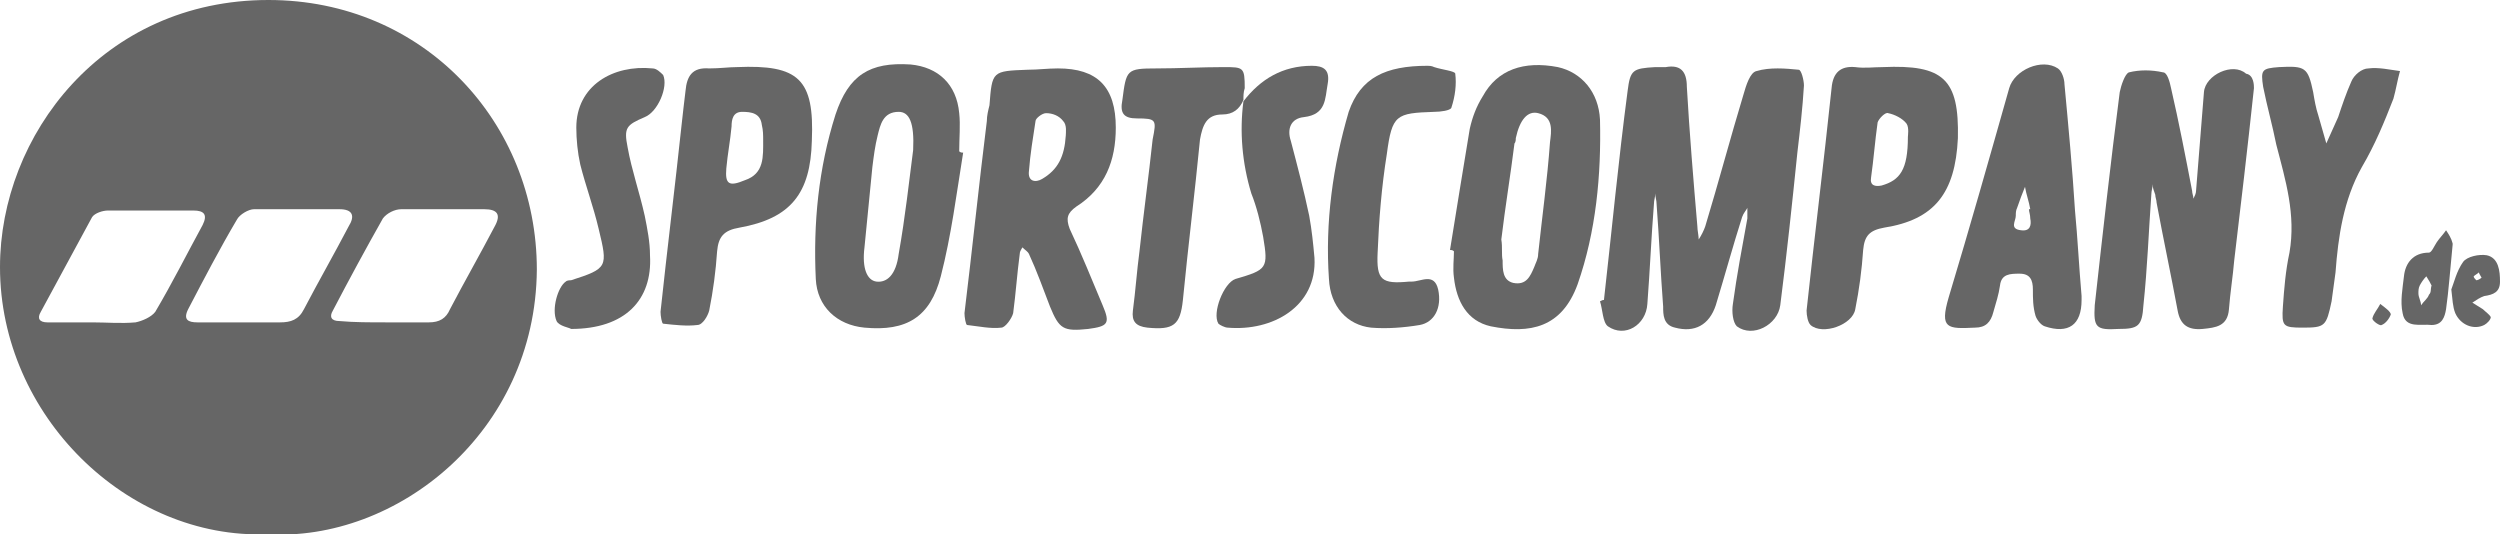 <?xml version="1.0" encoding="utf-8"?>
<!-- Generator: Adobe Illustrator 19.1.0, SVG Export Plug-In . SVG Version: 6.00 Build 0)  -->
<svg version="1.1" id="Layer_1" xmlns="http://www.w3.org/2000/svg" xmlns:xlink="http://www.w3.org/1999/xlink" x="0px" y="0px"
	 viewBox="0 0 190 40.6" style="enable-background:new 0 0 190 40.6;" xml:space="preserve">
<style type="text/css">
	.st0{fill:#666666;}
</style>
<g id="aC4umr_1_">
	<g>
		<path class="st0" d="M20.3,40.6C9.7,41,0,31.6,0,20.3C0,10.3,7.8,0,20.4,0c11.8,0,20.4,9.3,20.4,20.5
			C40.7,32.9,30.1,41.2,20.3,40.6z M18.2,24.5C18.2,24.5,18.2,24.5,18.2,24.5c1,0,2,0,3.1,0c0.8,0,1.4-0.2,1.8-1
			c1.1-2.1,2.3-4.2,3.4-6.3c0.5-0.8,0.3-1.3-0.7-1.3c-2.2,0-4.4,0-6.5,0c-0.4,0-1.1,0.4-1.3,0.8c-1.3,2.2-2.5,4.5-3.7,6.8
			c-0.4,0.8,0,1,0.7,1C16,24.5,17.1,24.5,18.2,24.5z M7,24.5C7,24.5,7,24.5,7,24.5c1.1,0,2.2,0.1,3.3,0c0.5-0.1,1.2-0.4,1.5-0.8
			c1.3-2.2,2.4-4.4,3.6-6.6c0.4-0.8,0.1-1.1-0.7-1.1c-2.2,0-4.4,0-6.5,0c-0.4,0-1,0.2-1.2,0.5c-1.3,2.4-2.6,4.8-3.9,7.2
			c-0.3,0.5-0.1,0.8,0.5,0.8C4.7,24.5,5.8,24.5,7,24.5z M29.3,24.5C29.3,24.5,29.3,24.5,29.3,24.5c1.1,0,2.2,0,3.3,0
			c0.8,0,1.3-0.3,1.6-1c1.1-2.1,2.3-4.2,3.4-6.3c0.5-0.9,0.2-1.3-0.8-1.3c-2.1,0-4.2,0-6.3,0c-0.5,0-1.1,0.3-1.4,0.7
			c-1.3,2.3-2.6,4.7-3.8,7c-0.3,0.5-0.1,0.8,0.5,0.8C26.9,24.5,28.1,24.5,29.3,24.5z"/>
		<path class="st0" d="M121.9,22.8c0.6-5.3,1.1-10.6,1.8-15.9c0.2-1.6,0.4-1.7,2.1-1.8c0.3,0,0.6,0,0.8,0c1.1-0.2,1.6,0.3,1.6,1.5
			c0.2,3.5,0.5,7.1,0.8,10.6c0,0.3,0.1,0.7,0.1,1c0.2-0.3,0.4-0.7,0.5-1c1-3.3,1.9-6.7,2.9-10c0.2-0.7,0.5-1.7,1-1.8
			c1-0.3,2.2-0.2,3.2-0.1c0.2,0,0.4,0.8,0.4,1.2c-0.1,1.7-0.3,3.4-0.5,5.1c-0.4,3.9-0.8,7.7-1.3,11.6c-0.2,1.5-2.1,2.5-3.3,1.6
			c-0.3-0.3-0.4-1.1-0.3-1.7c0.3-2.2,0.7-4.3,1.1-6.5c0-0.3,0-0.5,0-0.8c-0.1,0.2-0.3,0.4-0.4,0.7c-0.7,2.2-1.3,4.4-2,6.7
			c-0.5,1.5-1.6,2.1-3.1,1.7c-0.9-0.2-0.9-1-0.9-1.6c-0.2-2.6-0.3-5.2-0.5-7.8c0-0.3-0.1-0.5-0.1-0.8c0,0.3-0.1,0.5-0.1,0.8
			c-0.2,2.5-0.3,5-0.5,7.6c-0.1,1.6-1.7,2.6-3,1.7c-0.4-0.3-0.4-1.3-0.6-1.9C121.8,22.8,121.8,22.8,121.9,22.8z"/>
		<path class="st0" d="M171.3,6.7c-0.5,4.7-1,8.9-1.5,13.1c-0.1,1.2-0.3,2.4-0.4,3.7c-0.1,1.3-1,1.4-2,1.5c-1.1,0.1-1.7-0.3-1.9-1.4
			c-0.5-2.7-1.1-5.5-1.6-8.2c0-0.2-0.1-0.4-0.1-0.6c-0.1-0.3-0.2-0.5-0.2-0.8c0,0.3-0.1,0.5-0.1,0.8c-0.2,2.8-0.3,5.6-0.6,8.4
			c-0.1,1.6-0.4,1.8-1.9,1.8c-1.7,0.1-1.9-0.1-1.8-1.8c0.6-5.4,1.2-10.8,1.9-16.2c0.1-0.5,0.4-1.4,0.7-1.5c0.8-0.2,1.7-0.2,2.6,0
			c0.3,0,0.5,0.7,0.6,1.2c0.6,2.6,1.1,5.2,1.6,7.8c0,0.2,0.1,0.4,0.1,0.6c0.1-0.2,0.2-0.4,0.2-0.6c0.2-2.5,0.4-5,0.6-7.5
			c0.1-1.3,2.2-2.3,3.2-1.4C171.3,5.7,171.3,6.5,171.3,6.7z"/>
		<path class="st0" d="M84.8,9.7c0,2.5-0.8,4.6-3,6c-0.7,0.5-0.8,0.9-0.5,1.7c0.9,1.9,1.7,3.9,2.5,5.8c0.6,1.4,0.4,1.6-1.1,1.8
			c-1.9,0.2-2.2,0-2.9-1.7c-0.5-1.3-1-2.7-1.6-4c-0.1-0.2-0.3-0.3-0.5-0.5c-0.1,0.2-0.2,0.3-0.2,0.5c-0.2,1.5-0.3,3-0.5,4.5
			c-0.1,0.4-0.6,1.1-0.9,1.1c-0.8,0.1-1.7-0.1-2.6-0.2c-0.1,0-0.2-0.6-0.2-0.9c0.6-4.9,1.1-9.8,1.7-14.6c0-0.4,0.1-0.8,0.2-1.2
			c0.2-2.6,0.2-2.6,2.9-2.7c0.8,0,1.5-0.1,2.3-0.1C83.4,5.2,84.8,6.6,84.8,9.7z M81,10.3c0-0.2,0.1-0.8-0.2-1.1
			c-0.3-0.4-0.8-0.6-1.3-0.6c-0.3,0-0.8,0.4-0.8,0.6c-0.2,1.3-0.4,2.5-0.5,3.8c-0.1,0.8,0.5,0.9,1,0.6C80.4,12.9,80.9,11.9,81,10.3z
			"/>
		<path class="st0" d="M110.2,19c0.5-3.1,1-6.2,1.5-9.2c0.2-0.9,0.5-1.7,1-2.5c1.1-2,3.1-2.7,5.7-2.2c1.8,0.4,3.1,1.9,3.2,4
			c0.1,4.2-0.3,8.5-1.7,12.5c-1.2,3.3-3.6,3.8-6.6,3.2c-1.8-0.4-2.6-1.9-2.8-3.7c-0.1-0.7,0-1.4,0-2C110.4,19,110.3,19,110.2,19z
			 M114.1,18.2C114.2,18.2,114.2,18.2,114.1,18.2c0.1,0.6,0,1.1,0.1,1.6c0,0.7,0,1.5,0.8,1.7c1,0.2,1.3-0.5,1.6-1.2
			c0.1-0.3,0.3-0.6,0.3-1c0.3-2.8,0.7-5.7,0.9-8.5c0.1-0.8,0.3-1.9-0.9-2.2c-0.8-0.2-1.4,0.5-1.7,1.9c0,0.1,0,0.3-0.1,0.4
			C114.8,13.3,114.4,15.7,114.1,18.2z"/>
		<path class="st0" d="M73.2,11.6c-0.5,3.1-0.9,6.3-1.7,9.4c-0.8,3.1-2.6,4.2-5.8,3.9c-2.1-0.2-3.6-1.6-3.7-3.7
			c-0.2-4.2,0.2-8.4,1.5-12.5c1-3,2.6-4,5.7-3.8c2.1,0.2,3.5,1.5,3.7,3.7c0.1,0.9,0,1.9,0,2.9C73,11.6,73.1,11.6,73.2,11.6z
			 M69.4,11.4c0.1-2.1-0.3-2.9-1.1-2.9c-1.2,0-1.4,1-1.6,1.8c-0.2,0.8-0.3,1.6-0.4,2.4c-0.2,2-0.4,4.1-0.6,6.1
			c-0.2,1.6,0.2,2.5,0.9,2.6c0.8,0.1,1.5-0.5,1.7-2.1C68.8,16.5,69.1,13.7,69.4,11.4z"/>
		<path class="st0" d="M158.2,22.5c0-0.1,0,0.1,0,0.3c0,1.9-1,2.6-2.8,2c-0.3-0.1-0.6-0.5-0.7-0.8c-0.2-0.7-0.2-1.3-0.2-2
			c0-0.7-0.2-1.2-1-1.2c-0.7,0-1.4,0-1.5,0.9c-0.1,0.7-0.3,1.3-0.5,2c-0.2,0.8-0.6,1.2-1.4,1.2c-2.1,0.1-2.7,0.1-2-2.3
			c1.6-5.3,3.1-10.6,4.6-15.9c0.4-1.4,2.5-2.3,3.7-1.5c0.3,0.2,0.5,0.8,0.5,1.2c0.3,3.2,0.6,6.4,0.8,9.6
			C157.9,18.1,158,20.2,158.2,22.5z M154.2,15.9c0,0,0.1,0,0.1,0c-0.1-0.6-0.3-1.1-0.4-1.7c-0.2,0.5-0.4,1-0.6,1.6
			c-0.1,0.2-0.1,0.4-0.1,0.6c0,0.4-0.5,1,0.4,1.1c0.7,0.1,0.8-0.4,0.7-0.9C154.3,16.3,154.2,16.1,154.2,15.9z"/>
		<path class="st0" d="M56,5.1c4.7-0.2,5.9,0.9,5.7,5.6c-0.1,4-1.6,5.9-5.5,6.6c-1.2,0.2-1.6,0.7-1.7,1.8c-0.1,1.5-0.3,3-0.6,4.5
			c-0.1,0.4-0.5,1.1-0.9,1.1c-0.8,0.1-1.7,0-2.6-0.1c-0.1,0-0.2-0.6-0.2-0.9c0.5-4.7,1.1-9.5,1.6-14.2c0.1-0.9,0.2-1.8,0.3-2.6
			c0.1-1.1,0.5-1.8,1.8-1.7C54.7,5.2,55.4,5.1,56,5.1z M58,10.6c0-0.3,0-0.7-0.1-1.1c-0.1-0.9-0.8-1-1.5-1c-0.7,0-0.8,0.6-0.8,1.1
			c-0.1,1.1-0.3,2.1-0.4,3.2c-0.1,1.2,0.2,1.4,1.4,0.9C58.1,13.2,58,11.9,58,10.6z"/>
		<path class="st0" d="M143.1,5.1c4.6-0.2,5.8,0.9,5.7,5.4c-0.2,4.2-1.8,6.2-5.6,6.8c-1.1,0.2-1.5,0.6-1.6,1.7
			c-0.1,1.5-0.3,3-0.6,4.5c-0.2,1.2-2.5,2-3.4,1.2c-0.2-0.2-0.3-0.7-0.3-1.1c0.6-5.6,1.3-11.2,1.9-16.9c0.1-1.2,0.7-1.7,1.8-1.6
			C141.7,5.2,142.4,5.1,143.1,5.1z M145,10.4c0-0.1,0.1-0.7-0.1-1c-0.3-0.4-0.9-0.7-1.4-0.8c-0.2-0.1-0.7,0.4-0.8,0.7
			c-0.2,1.4-0.3,2.8-0.5,4.2c-0.1,0.6,0.3,0.7,0.8,0.6C144.4,13.7,145,12.9,145,10.4z"/>
		<path class="st0" d="M175,24.9c-1.5,0-1.6-0.1-1.5-1.6c0.1-1.4,0.2-2.7,0.5-4.1c0.5-2.9-0.3-5.5-1-8.2c-0.3-1.5-0.7-2.9-1-4.4
			c-0.2-1.3-0.1-1.4,1.2-1.5c2-0.1,2.2,0,2.6,1.9c0.1,0.6,0.2,1.2,0.4,1.8c0.2,0.7,0.4,1.4,0.6,2.1c0.3-0.7,0.6-1.3,0.9-2
			c0.3-0.9,0.6-1.8,1-2.7c0.2-0.5,0.8-1,1.3-1c0.8-0.1,1.6,0.1,2.4,0.2c-0.2,0.7-0.3,1.4-0.5,2.1c-0.7,1.8-1.4,3.5-2.4,5.2
			c-1.4,2.5-1.8,5.3-2,8c-0.1,0.7-0.2,1.5-0.3,2.2C176.8,24.8,176.7,24.9,175,24.9z"/>
		<path class="st0" d="M108.5,5c0.1,0,0.3,0,0.5,0.1c0.6,0.2,1.6,0.3,1.6,0.5c0.1,0.8,0,1.7-0.3,2.6c-0.1,0.2-0.8,0.3-1.3,0.3
			c-2.9,0.1-3.2,0.2-3.6,3.2c-0.4,2.5-0.6,5-0.7,7.5c-0.1,2.1,0.3,2.4,2.4,2.2c0.1,0,0.1,0,0.2,0c0.7,0,1.7-0.7,2,0.6
			c0.3,1.4-0.3,2.5-1.4,2.7c-1.2,0.2-2.5,0.3-3.7,0.2c-1.8-0.2-3.1-1.6-3.2-3.7c-0.3-4.3,0.3-8.6,1.5-12.7
			C103.4,5.9,105.3,5,108.5,5z"/>
		<path class="st0" d="M94.5,7.6c-0.3,0.7-0.8,1.1-1.6,1.1c-1.2,0-1.5,0.8-1.7,1.9c-0.4,4.1-0.9,8.1-1.3,12.2
			c-0.2,1.9-0.7,2.3-2.7,2.1c-0.9-0.1-1.2-0.5-1.1-1.3c0.2-1.5,0.3-3,0.5-4.5c0.3-2.8,0.7-5.7,1-8.5C87.9,9.1,87.9,9,86.4,9
			c-1,0-1.3-0.4-1.1-1.4c0.3-2.3,0.3-2.4,2.6-2.4c1.7,0,3.4-0.1,5.1-0.1c1.5,0,1.6,0,1.6,1.6C94.5,7,94.5,7.3,94.5,7.6L94.5,7.6z"/>
		<path class="st0" d="M43.4,25c-0.1-0.1-0.9-0.2-1.1-0.6c-0.4-0.9,0.1-2.6,0.7-3c0.1-0.1,0.3-0.1,0.4-0.1c2.8-0.9,2.8-1,2.1-3.9
			c-0.4-1.7-1-3.3-1.4-4.9c-0.2-0.9-0.3-1.9-0.3-2.8c0-3.2,2.8-4.8,5.8-4.5c0.3,0,0.6,0.3,0.8,0.5c0.4,0.9-0.4,2.8-1.4,3.2
			c-1.4,0.6-1.6,0.8-1.3,2.3c0.3,1.7,0.9,3.4,1.3,5.2c0.2,1,0.4,2,0.4,3C49.6,22.8,47.5,25,43.4,25z"/>
		<path class="st0" d="M94.5,7.7C95.8,6,97.5,5,99.7,5c0.9,0,1.4,0.3,1.2,1.4c-0.2,1.1-0.1,2.3-1.8,2.5c-1,0.1-1.3,0.9-1,1.8
			c0.5,1.9,1,3.8,1.4,5.7c0.2,1.1,0.3,2.1,0.4,3.2c0.2,3.7-3.2,5.6-6.6,5.3c-0.2,0-0.6-0.2-0.7-0.3c-0.5-0.8,0.4-3.1,1.3-3.4
			c2.4-0.7,2.5-0.8,2.1-3.2c-0.2-1.1-0.5-2.3-0.9-3.3C94.4,12.4,94.2,10,94.5,7.7L94.5,7.7z"/>
		<path class="st0" d="M186.4,18.6c-0.2,2-0.3,3.5-0.5,4.9c-0.1,0.6-0.3,1.2-1.1,1.2c-0.8-0.1-2,0.3-2.2-0.9c-0.2-0.9,0-1.9,0.1-2.8
			c0.1-1,0.7-1.8,1.9-1.8c0.2,0,0.4-0.5,0.6-0.8c0.2-0.3,0.5-0.6,0.7-0.9c0.2,0.3,0.4,0.6,0.5,1C186.4,18.7,186.4,18.9,186.4,18.6z
			 M184.8,21.7c-0.1-0.2-0.2-0.4-0.4-0.7c-0.2,0.2-0.4,0.5-0.5,0.7c-0.1,0.2-0.1,0.4-0.1,0.6c0,0.3,0.2,0.6,0.2,0.9
			c0.2-0.3,0.5-0.5,0.6-0.8C184.8,22.2,184.7,22,184.8,21.7z"/>
		<path class="st0" d="M186.3,22c0.2-0.5,0.4-1.4,0.9-2.1c0.3-0.4,1.2-0.6,1.8-0.5c0.9,0.2,1,1.2,1,2c0,0.8-0.5,1-1.2,1.1
			c-0.3,0.1-0.6,0.3-0.9,0.5c0.3,0.2,0.5,0.3,0.8,0.5c0.2,0.2,0.5,0.4,0.6,0.6c0,0.2-0.3,0.5-0.5,0.6c-0.8,0.4-1.8,0-2.2-0.9
			C186.4,23.3,186.4,22.8,186.3,22z M188.6,21.1c-0.1-0.2-0.2-0.3-0.2-0.4c-0.1,0.1-0.3,0.2-0.4,0.3c0,0.1,0.1,0.2,0.2,0.3
			C188.3,21.3,188.5,21.2,188.6,21.1z"/>
		<path class="st0" d="M180.9,23.1c0.4,0.3,0.8,0.6,0.8,0.8c-0.1,0.3-0.4,0.7-0.7,0.8c-0.1,0.1-0.7-0.3-0.7-0.5
			C180.4,23.8,180.7,23.5,180.9,23.1z"/>
	</g>
</g>
</svg>

